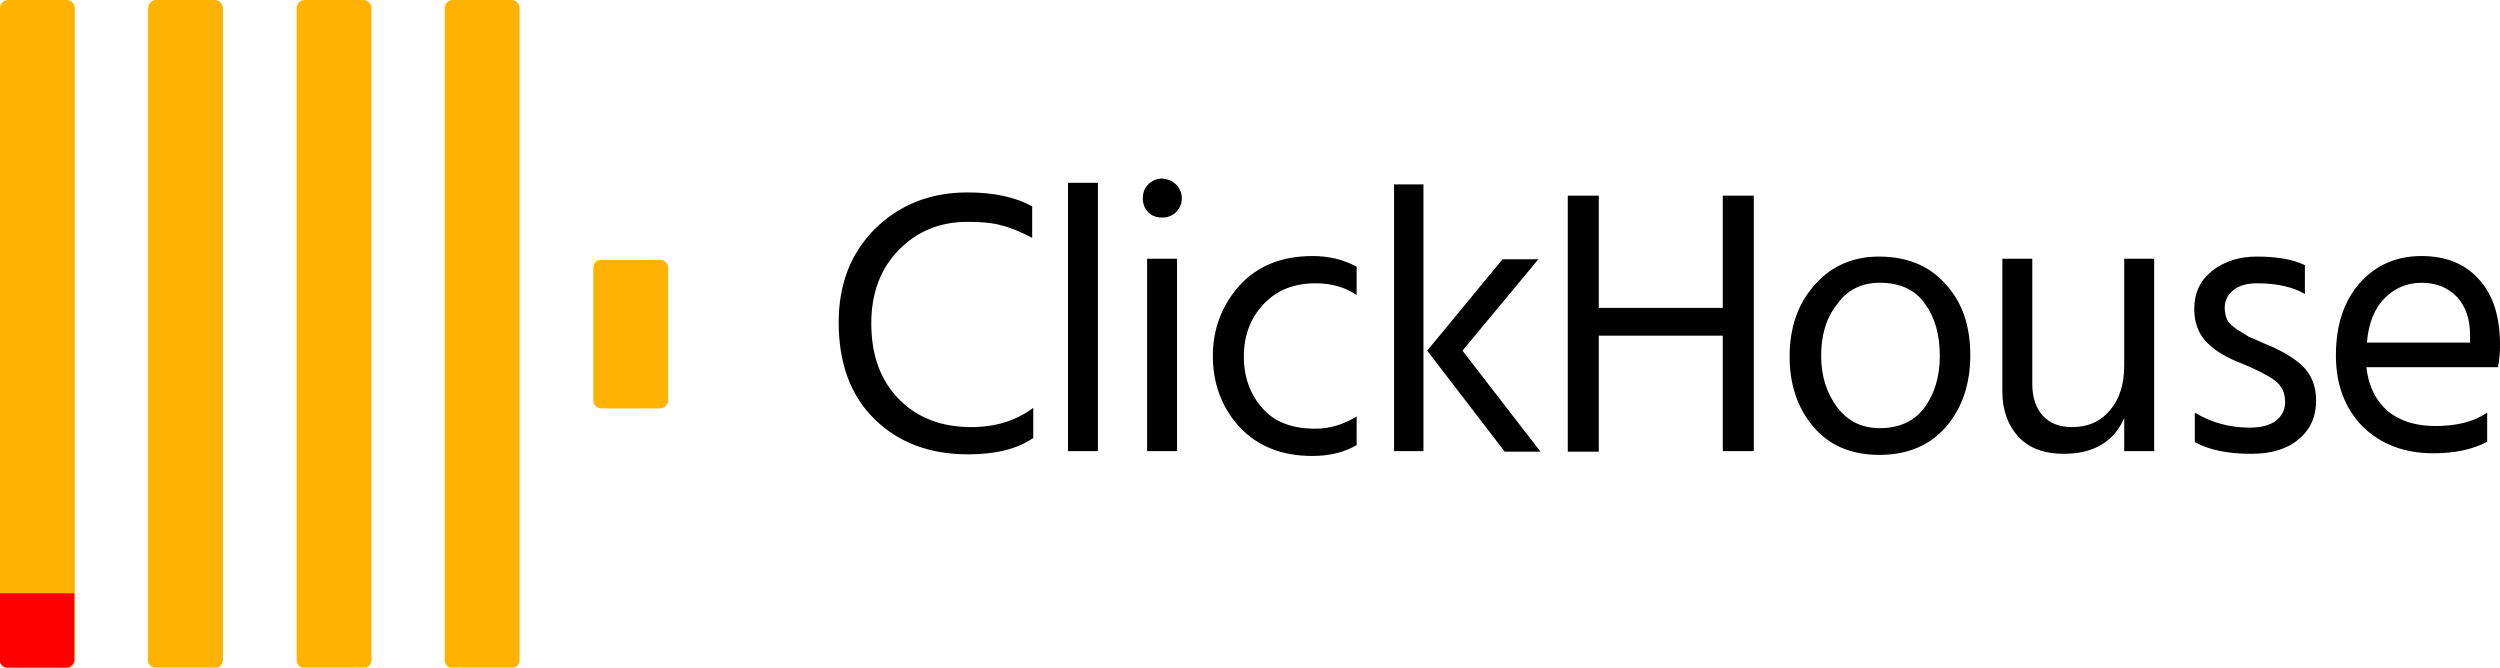 <?xml version="1.0" encoding="utf-8"?>
<!-- Generator: Adobe Illustrator 24.1.0, SVG Export Plug-In . SVG Version: 6.00 Build 0)  -->
<svg version="1.1" id="Layer_1" xmlns="http://www.w3.org/2000/svg" xmlns:xlink="http://www.w3.org/1999/xlink" x="0px" y="0px"
	 viewBox="0 0 467.7 124.9" style="enable-background:new 0 0 467.7 124.9;" xml:space="preserve">
<style type="text/css">
	.st0{clip-path:url(#SVGID_2_);}
	.st1{fill:#FFFFFF;}
	.st2{fill:#FFB200;}
	.st3{fill:#FF0000;}
</style>
<g>
	<defs>
		<rect id="SVGID_1_" x="-17.6" y="-12.6" width="509" height="148"/>
	</defs>
	<clipPath id="SVGID_2_">
		<use xlink:href="#SVGID_1_"  style="overflow:visible;"/>
	</clipPath>
	<g class="st0">
		<rect x="-17.6" y="-12.6" class="st1" width="509" height="148"/>
		<path d="M193.2,82c-2.9,2-7,3-12.1,3c-7.2,0-13-2.2-17.5-6.6c-4.5-4.4-6.7-10.5-6.7-18.1c0-7.2,2.3-13,6.8-17.5
			c4.6-4.5,10.3-6.8,17.3-6.8c5,0,9,0.9,12.1,2.6v5.9c-2.1-1.1-4-1.9-5.6-2.3c-1.7-0.5-3.8-0.7-6.5-0.7c-5.2,0-9.5,1.8-12.9,5.3
			c-3.4,3.5-5.1,8.1-5.1,13.7c0,5.9,1.7,10.6,5.1,14.1c3.4,3.5,7.9,5.3,13.6,5.3c4.5,0,8.4-1.2,11.6-3.6V82z M205.4,84.4h-5.6V34.2
			h5.6V84.4z M220.2,84.4h-5.6v-36h5.6V84.4z M220,34.5c0.7,0.7,1.1,1.6,1.1,2.6c0,1-0.4,1.9-1.1,2.6c-0.7,0.7-1.6,1-2.6,1
			c-1,0-1.9-0.3-2.6-1c-0.7-0.7-1-1.6-1-2.6c0-1,0.3-1.9,1-2.6c0.7-0.7,1.6-1.1,2.6-1.1C218.4,33.5,219.3,33.8,220,34.5z
			 M253.9,83.2c-2.3,1.4-5.1,2.1-8.4,2.1c-5.7,0-10.2-1.8-13.6-5.4c-3.3-3.6-5-8.1-5-13.3c0-5.1,1.7-9.5,5-13.2
			c3.4-3.7,7.9-5.5,13.7-5.5c3.1,0,5.8,0.7,8.2,2v5.3c-2.2-1.5-4.7-2.2-7.7-2.2c-4.1,0-7.3,1.3-9.8,4c-2.4,2.6-3.6,5.8-3.6,9.7
			c0,3.9,1.2,7.1,3.5,9.7c2.3,2.6,5.6,3.8,9.9,3.8c2.7,0,5.3-0.8,7.7-2.3V83.2z M266.3,84.4h-5.5V34.5h5.5V84.4z M273.6,65.6
			l14.6,18.9h-6.7L267,65.6l14.1-17.1h6.7L273.6,65.6z M328.1,84.4h-5.8V62.8h-23.2v21.7h-5.8V36.6h5.8v21h23.2v-21h5.8V84.4z
			 M368.6,66.5c0,5.3-1.5,9.8-4.5,13.3c-3,3.5-7.2,5.3-12.5,5.3c-5.2,0-9.3-1.7-12.3-5.2c-3-3.5-4.5-7.9-4.5-13.2
			c0-5.3,1.5-9.8,4.6-13.3c3.1-3.6,7.2-5.4,12.1-5.4c5.4,0,9.6,1.8,12.6,5.3C367.2,56.7,368.6,61.1,368.6,66.5z M340.7,66.6
			c0,3.7,1,6.9,3,9.6c2,2.6,4.6,3.9,8,3.9c3.6,0,6.4-1.3,8.3-3.8c1.9-2.6,2.9-5.8,2.9-9.7c0-4-0.9-7.2-2.8-9.8
			c-1.8-2.6-4.7-3.9-8.4-3.9c-3.4,0-6.1,1.3-8,4C341.6,59.5,340.7,62.8,340.7,66.6z M403,84.4h-5.6v-6.2c-1.9,4.4-5.7,6.7-11.3,6.7
			c-3.6,0-6.4-1-8.4-3.1c-2-2.1-3.1-5-3.1-8.5V48.4h5.6v23.4c0,2.6,0.7,4.6,2,6c1.3,1.4,3.1,2.1,5.4,2.1c3,0,5.3-1,7.1-3.1
			c1.8-2.1,2.7-4.9,2.7-8.4V48.4h5.6V84.4z M433.3,74.9c0,3.1-1.1,5.5-3.3,7.3c-2.1,1.8-5.1,2.7-8.8,2.7c-4.4,0-7.9-0.7-10.6-2.2
			v-5.5c3.2,1.9,6.6,2.8,10.2,2.8c2.2,0,3.8-0.4,5-1.3c1.1-0.9,1.7-2,1.7-3.5c0-1.7-0.6-3-1.9-4c-1.2-0.9-3.3-2-6.2-3.2
			c-2.7-1-4.9-2.3-6.5-3.9c-1.6-1.6-2.4-3.7-2.4-6.3c0-3,1.1-5.3,3.3-7.1c2.3-1.8,5.1-2.7,8.4-2.7c3.7,0,6.7,0.5,9,1.6V55
			c-2.2-1.3-5.2-2-8.9-2c-1.9,0-3.4,0.4-4.5,1.3c-1.1,0.9-1.6,2-1.6,3.3c0,0.9,0.2,1.6,0.5,2.3c0.3,0.6,1,1.2,1.9,1.8
			c1,0.6,1.7,1,2.1,1.3c0.5,0.2,1.5,0.6,3,1.3c3,1.2,5.4,2.6,7.1,4.2C432.4,70.1,433.3,72.2,433.3,74.9z M465.4,82.6
			c-2.8,1.5-6.2,2.2-10.2,2.2c-5.4,0-9.8-1.7-13.2-5c-3.3-3.4-5-7.8-5-13.3c0-5.7,1.5-10.2,4.5-13.6c3-3.3,6.8-5,11.5-5
			c4.5,0,8.1,1.4,10.7,4.3c2.7,2.9,4,7,4,12.3c0,1.5-0.1,2.9-0.4,4.2h-24.6c0.4,3.6,1.8,6.3,4,8.2c2.3,1.9,5.3,2.8,8.9,2.8
			c4,0,7.2-0.8,9.7-2.5V82.6z M453,52.9c-2.7,0-5,1-6.9,2.9c-1.9,1.9-3,4.7-3.3,8.3h19.3v-1.4c0-3-0.8-5.3-2.4-7.1
			C458,53.8,455.8,52.9,453,52.9z"/>
		<path class="st2" d="M1.5,0h11c0.8,0,1.5,0.7,1.5,1.5v122c0,0.8-0.7,1.5-1.5,1.5h-11c-0.8,0-1.5-0.7-1.5-1.5V1.5
			C0,0.7,0.7,0,1.5,0z"/>
		<path class="st3" d="M0,111h13.9v12.4c0,0.8-0.7,1.5-1.5,1.5h-11c-0.8,0-1.5-0.7-1.5-1.5V111z"/>
		<path class="st2" d="M29.2,0h11c0.8,0,1.5,0.7,1.5,1.5v122c0,0.8-0.7,1.5-1.5,1.5h-11c-0.8,0-1.5-0.7-1.5-1.5V1.5
			C27.8,0.7,28.4,0,29.2,0z"/>
		<path class="st2" d="M57,0h11c0.8,0,1.5,0.7,1.5,1.5v122c0,0.8-0.7,1.5-1.5,1.5H57c-0.8,0-1.5-0.7-1.5-1.5V1.5
			C55.5,0.7,56.2,0,57,0z"/>
		<path class="st2" d="M84.7,0h11c0.8,0,1.5,0.7,1.5,1.5v122c0,0.8-0.7,1.5-1.5,1.5h-11c-0.8,0-1.5-0.7-1.5-1.5V1.5
			C83.2,0.7,83.9,0,84.7,0z"/>
		<path class="st2" d="M112.5,48.6h11c0.8,0,1.5,0.7,1.5,1.5v24.8c0,0.8-0.7,1.5-1.5,1.5h-11c-0.8,0-1.5-0.7-1.5-1.5V50
			C111,49.2,111.7,48.6,112.5,48.6z"/>
	</g>
</g>
</svg>
